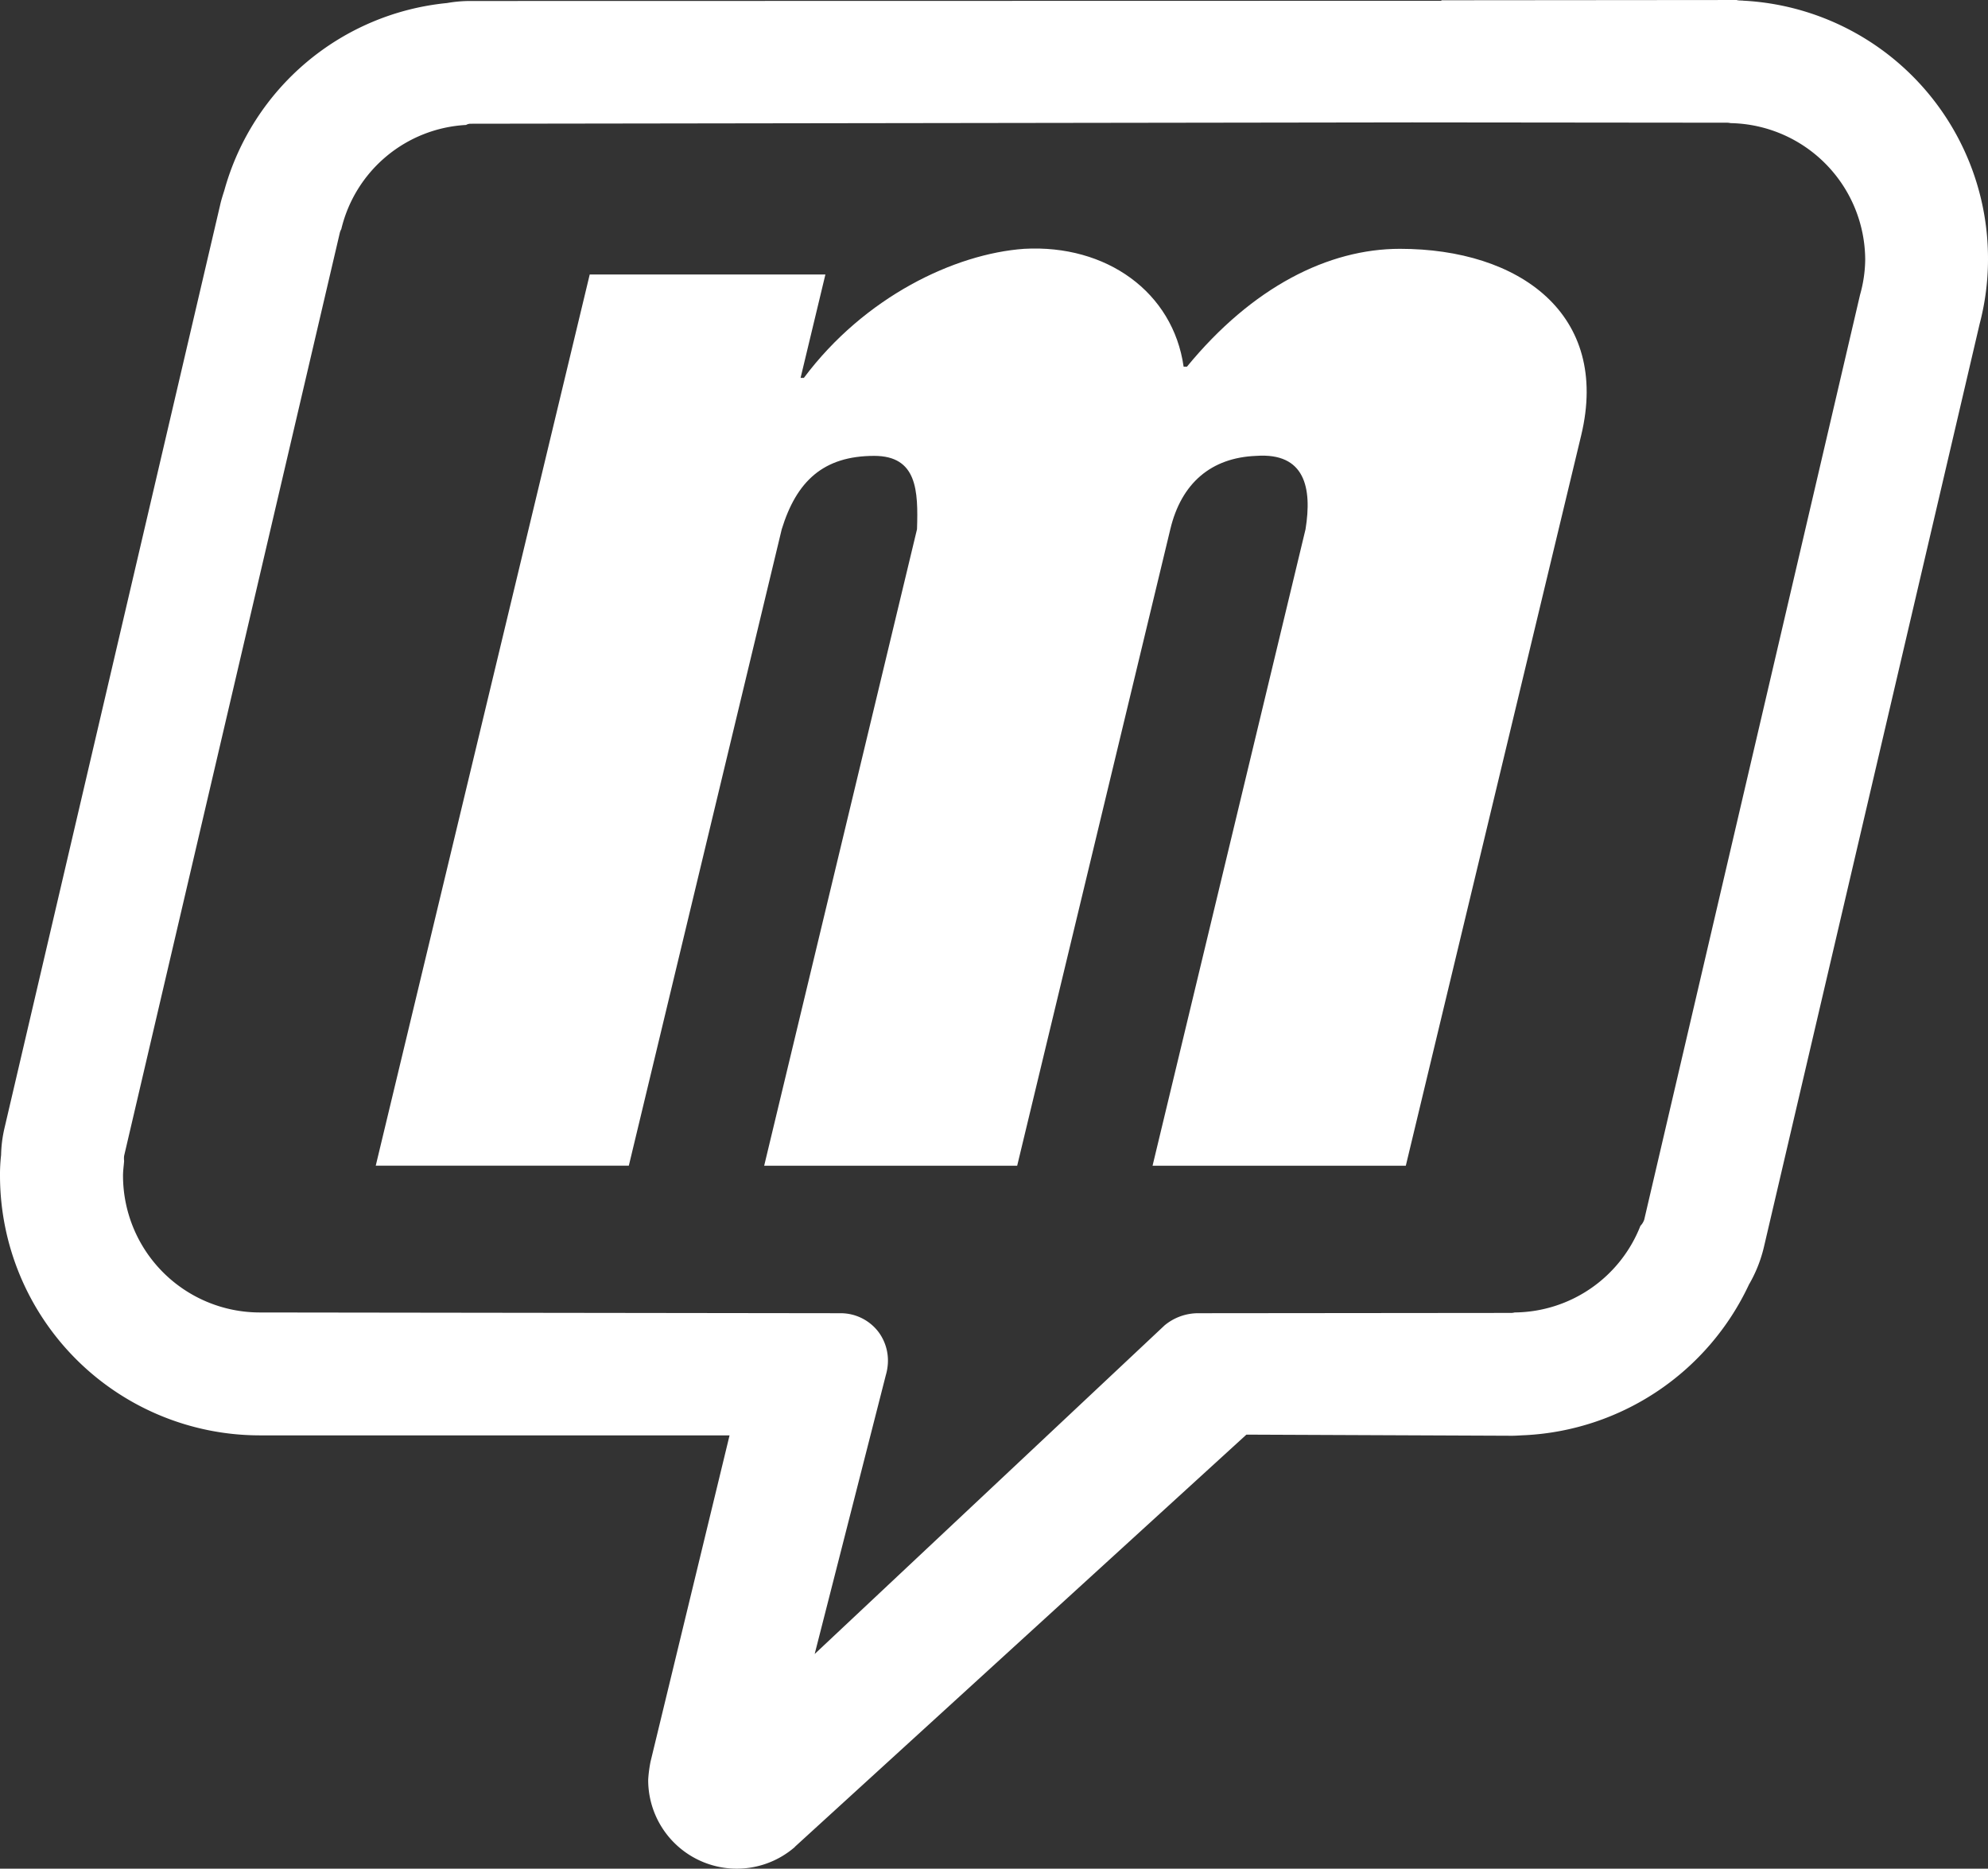 <svg xmlns="http://www.w3.org/2000/svg" viewBox="0 0 134.617 126.518"><rect x="0" y="0" width="134.617" height="126.518" fill="#333333" stroke="none"/><defs><style>.cls-1{fill:#ffffff}</style></defs><g id="Group_1" data-name="Group 1" transform="translate(-43.728 -66.54)"><path id="Path_1" d="M161.446 66.572c-.149-.019-.3-.028.659-.032l-20.769.018-.009.035-65.749.014a9.07 9.07 0 0 0-1.578.138 17.408 17.408 0 0 0-15.08 12.681c-.1.316-.21.649-.284.988l-14.6 62.486a8.741 8.741 0 0 0-.234 1.841 11.645 11.645 0 0 0-.074 1.4 17.6 17.6 0 0 0 17.572 17.58h31.83l-5.35 22.087a8.98 8.98 0 0 0-.16 1.227 6 6 0 0 0 9.933 4.554l.007-.018 30.568-27.9 17.965.076c.3 0 .61-.027.908-.038a17.74 17.74 0 0 0 15.158-10.2 9.258 9.258 0 0 0 1.005-2.509l14.613-62.522a17.242 17.242 0 0 0 .568-4.346 17.482 17.482 0 0 0-16.899-17.56zm8.237 19.918l-14.615 62.619a1.086 1.086 0 0 1-.259.426 9.236 9.236 0 0 1-8.51 5.864 1.457 1.457 0 0 1-.206.032l-21.263.02a3.56 3.56 0 0 0-2.245.825l-23.691 22.247 4.813-18.861a3.686 3.686 0 0 0 .145-.859 3.252 3.252 0 0 0-.606-2.041 3.218 3.218 0 0 0-2.605-1.311L61.3 155.4a9.268 9.268 0 0 1-9.242-9.264c0-.336.051-.675.075-.991a1.463 1.463 0 0 1 0-.35L66.739 82.3a1 1 0 0 1 .1-.247A9.2 9.2 0 0 1 75.287 75a.616.616 0 0 1 .291-.083l63.774-.09 21.36.021a1.174 1.174 0 0 1 .2.028 9.287 9.287 0 0 1 9.118 9.253 9.035 9.035 0 0 1-.347 2.361z" class="cls-1" data-name="Path 1"/><path id="m" d="M99.62 85.124l-1.681 7h.223c4.116-5.5 10.214-8.4 14.915-8.738 5.573-.311 10.084 2.932 10.8 7.982h.223c4.433-5.4 9.576-7.982 14.425-7.982 8.084 0 14.241 4.423 12.276 12.616l-11.879 49.463h-17.149l10.359-43.093c.454-2.814-.042-5.2-3.339-4.967-3.038.115-5.073 1.837-5.818 4.967l-10.369 43.093H95.474l10.349-43.093c.085-2.6.016-4.967-2.895-4.967-3.457 0-5.267 1.726-6.265 4.967l-10.355 43.091H69.171l14.49-60.339z" class="cls-1"/></g></svg>